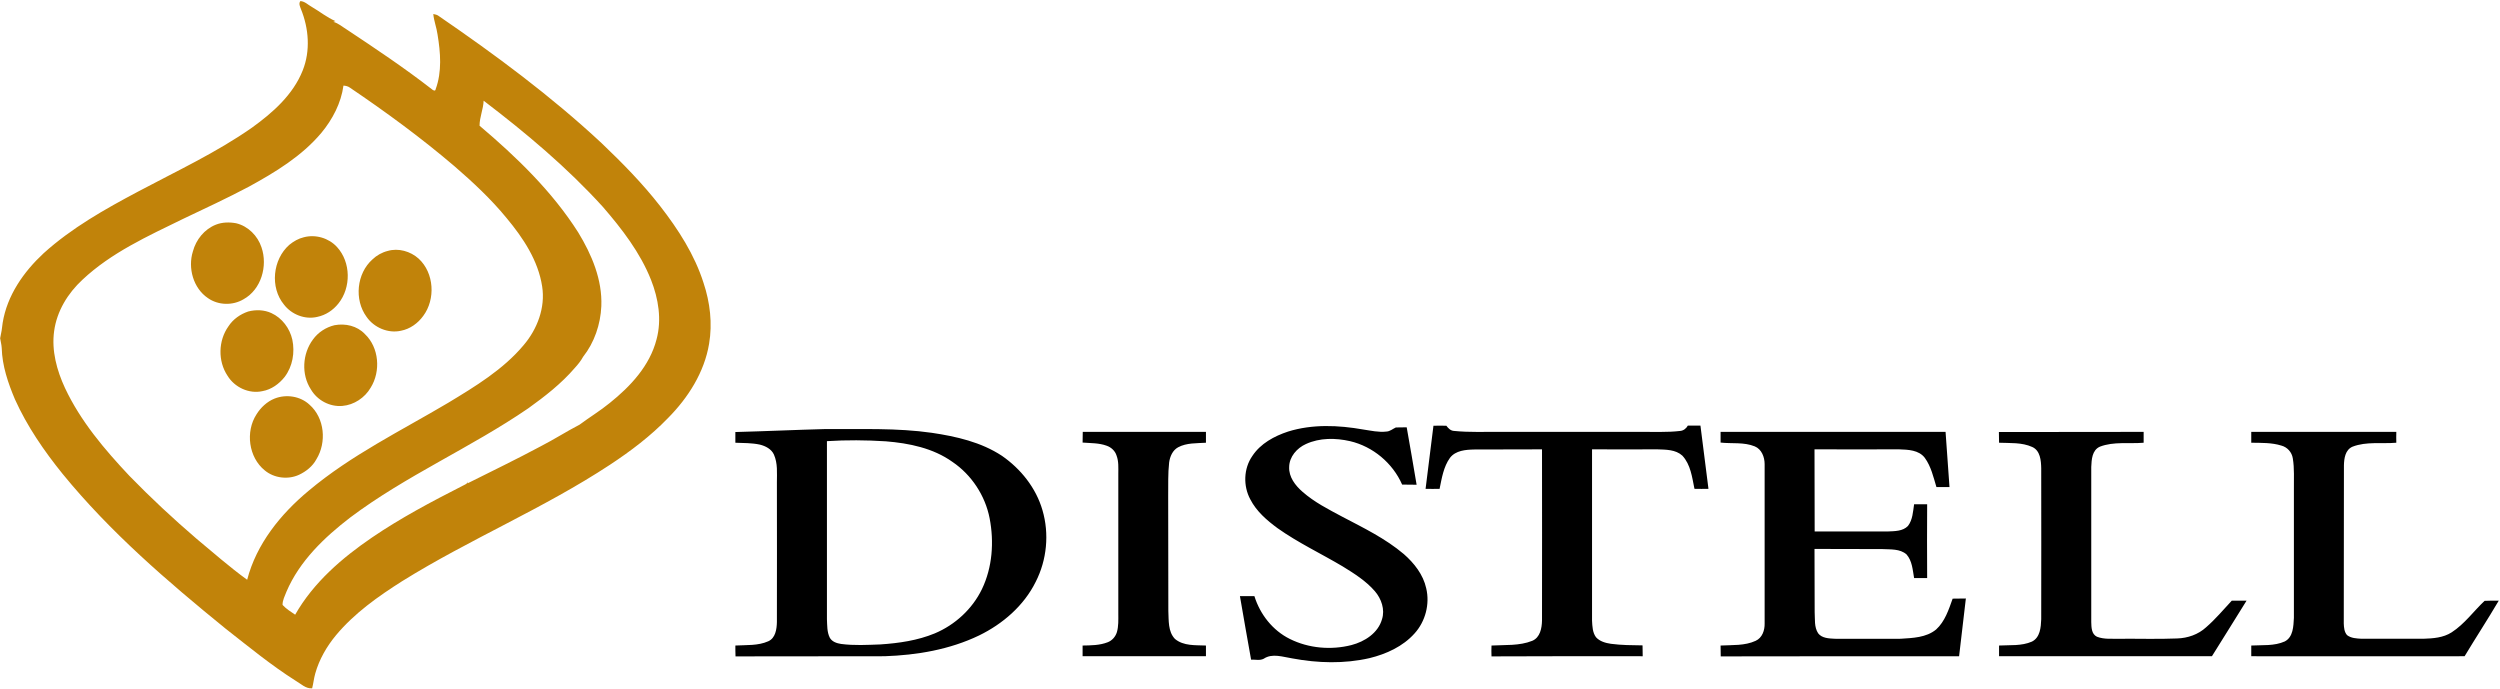 <svg version="1.2" xmlns="http://www.w3.org/2000/svg" viewBox="0 0 1589 438" width="1589" height="438">
	<title>Distell Intl Logo-svg</title>
	<style>
		.s0 { fill: #c1830a } 
		.s1 { fill: #000000 } 
	</style>
	<g id="#c1830aff">
		<path id="Layer" fill-rule="evenodd" class="s0" d="m191.3 5.8c-0.6-1.6-1.6-3.5-0.4-5.1 2.8 0.1 4.9 2.4 7.3 3.7 5 2.9 9.6 6.7 15 9q-0.7 0.2-1.3 0.5c3.2 0.9 5.6 3.1 8.4 4.8 18.4 12.2 36.8 24.5 54.3 38.1 0.6 0.6 2.2 1.4 2.3-0.1 4.1-11.1 3.1-23.3 1.2-34.8-0.6-4.4-2.3-8.6-2.7-13 1.1 0.3 2.3 0.4 3.2 1.1 36.2 24.8 71.6 51 103.8 81 13.2 12.6 26 25.6 37.2 40 11.5 14.8 21.9 30.9 27.6 48.9 4.1 12.3 5.7 25.7 3.5 38.6-3 18.1-13.3 34.3-26.1 47.2-11 11.4-23.7 21-36.9 29.7-42.2 27.8-89.2 47.3-132.1 74-15.3 9.7-30.3 20.3-42 34.3-5.9 7.1-10.7 15.4-13.2 24.3-0.9 3.1-1.2 6.4-2 9.5-4.1 0.3-7-2.8-10.3-4.7-15.8-10-30.1-21.8-44.8-33.3-36.9-30-73.3-61.3-103.5-98.3-11.8-14.6-22.6-30.3-30.3-47.4-4.4-10.4-8.1-21.3-8.4-32.6-0.1-2.1-0.7-4.1-1-6.2q1.1-4.9 1.6-9.8c2.8-17.4 13.3-32.4 26-44.2 17.9-16.2 39.1-28.1 60.2-39.3 24.4-13 49.6-24.7 72.3-40.6 13.2-9.5 26.1-20.9 32.2-36.3 5-12.5 3.9-26.7-1.1-39zm27 48.6c-1.5 11.1-6.9 21.4-14 30-12.5 14.9-29.4 25.1-46.2 34.3-13.8 7.3-27.8 13.8-41.9 20.5-22.3 10.9-45.5 21.4-63.8 38.6-9.3 8.6-16.3 20-18 32.7-1.7 12.4 1.7 24.9 6.9 36.1 9.9 21.1 25.1 39 40.9 55.8 13.6 14 27.9 27.3 42.7 40 10.6 8.8 21 18 32.2 26.1 5.9-22.8 21.3-41.8 39.1-56.6 26.9-22.6 58.7-38.1 88.7-55.9 17.2-10.4 34.9-21.1 47.9-36.6 8.7-10.2 13.9-23.9 11.8-37.3-2.5-16.5-12.1-30.9-22.6-43.5-9.9-12.1-21.4-22.8-33.2-33-21.1-18-43.5-34.4-66.4-49.9-1.2-0.9-2.7-1.2-4.1-1.3zm89.1 9.6c-0.2 5.4-2.6 10.5-2.6 15.9 23.5 19.9 46.1 41.7 62.7 67.8 8.6 14.1 15.4 30.1 14.7 46.9-0.5 11.5-4.4 23.1-11.6 32.2-1.4 2.6-3.3 4.9-5.3 7.1-8.5 9.9-18.9 18-29.5 25.6-36.6 25.1-77.8 42.8-113.3 69.5-16.4 12.6-32.1 27.6-40.4 47-1 2.7-2.6 5.5-2.5 8.5 2.3 2.5 5.2 4.3 8 6.2 11.6-20.4 29.8-36.1 48.9-49.1 18.2-12.4 37.7-22.7 57.3-32.7 1.4-0.8 3.4-1.3 3.7-3.1l-0.3 1.4c15.6-7.8 31.3-15.4 46.6-23.6 8.4-4.3 16.3-9.4 24.6-13.7 6.3-4.7 13.1-8.8 19.2-13.8 13.1-10.5 25.4-23.6 29.7-40.4 3.4-12.5 1.2-25.9-3.5-37.8-6.9-17.4-18.5-32.4-30.6-46.4-22.8-25.1-48.9-47-75.8-67.5zm-9.9 241.8q0 0 0 0zm-160.3-163c4-1.6 8.6-1.7 12.9-0.9 7.6 1.8 13.7 8 16.1 15.3 4.1 11.9-0.2 26.8-11.4 33-6.9 4.1-16 3.9-22.6-0.7-9.4-6.3-12.9-19.2-9.6-29.7 2-7.5 7.3-14.1 14.6-17zm55.9 8c7.5-2 15.9 0.5 21.1 6.2 8.9 9.7 9 25.8 0.9 35.9-3.4 4.3-8.1 7.4-13.4 8.5-7.8 1.9-16.4-1.5-21.2-7.8-9-10.9-7.2-28.7 3.4-38 2.7-2.2 5.8-4 9.2-4.8zm53.3 8.7c6.8-2 14.5 0.2 19.7 4.9 9.9 9.1 10.8 25.8 2.9 36.4-3.4 4.7-8.4 8.3-14.1 9.4-8.2 1.9-17.2-2-21.9-8.8-8-10.9-6.3-27.6 3.7-36.5 2.7-2.6 6.1-4.5 9.7-5.4zm-88.7 38.5c4.9-1.3 10.3-1.1 14.8 1 6.8 3.1 11.7 9.7 13.3 16.9 1.7 8.1 0.2 17-4.9 23.7-3.5 4.4-8.4 8-14.1 9-8.5 1.9-17.7-2.4-22.2-9.8-6.2-9.3-5.9-22.3 0.6-31.4 2.9-4.5 7.5-7.7 12.5-9.4zm54.9 8.7c6.9-1.3 14.4 0.4 19.3 5.6 9.1 8.6 10.2 23.7 3.7 34.1-3.7 6.4-10.6 11-18 11.6-8 0.7-16-3.6-20-10.5-6.2-9.5-5.4-22.7 1.3-31.7 3.3-4.6 8.3-7.8 13.7-9.1zm-38 46.6c7.4-2.9 16.3-1.5 22.1 3.9 9.7 8.5 11 24 4.4 34.7-2.4 4.5-6.6 7.8-11.1 9.9-7 3.2-15.8 2.1-21.7-2.8-10.3-8.3-12.4-24.6-5.3-35.6 2.7-4.4 6.8-8.2 11.6-10.1z"/>
	</g>
	<g id="#000000ff">
		<path id="Layer" fill-rule="evenodd" class="s1" d="m911.1 270.6q4.1-0.1 8.2 0c1.2 1.6 2.7 3.2 4.9 3.3 9.9 1 19.8 0.5 29.7 0.6q44.5 0 88.9 0c8.4-0.1 16.9 0.4 25.2-0.6 2.1-0.2 3.8-1.6 4.8-3.4 2.6 0 5.3 0 8 0q2.6 20.1 5.1 40.2-4.4 0.1-8.9 0c-1.5-7.3-2.4-15.4-7.7-21.1-4.3-3.9-10.4-3.8-15.9-4-13.8 0.1-27.7 0-41.5 0 0 36.3 0 72.6 0 108.9 0.2 3.6 0.3 7.5 2.5 10.5 2.4 2.7 6.1 3.7 9.5 4.2 6.7 0.9 13.4 0.9 20.1 1q0.1 3.5 0.1 6.9c-32 0-64.1-0.1-96.1 0.1-0.1-2.3-0.1-4.6 0-6.9 8.6-0.5 17.7 0.3 25.9-3 5-2.1 6.1-8 6.2-12.9 0.1-36.2 0-72.5 0-108.8-14.3 0.1-28.7 0-43 0.1-5.5 0.1-11.9 0.6-15.5 5.3-4.1 5.7-5.2 12.9-6.6 19.7q-4.4 0.1-8.9 0c1.6-13.4 3.4-26.7 5-40.1zm-92.4 3.7c15.4-4.8 32-4.1 47.8-1.3 4.8 0.7 9.8 1.9 14.7 1.3 2.3-0.1 4-1.7 6-2.6 2.2-0.1 4.5 0 6.9-0.1 2.2 12.1 4.2 24.3 6.3 36.5-3.1-0.1-6.2 0-9.2-0.1-6-13.7-18.6-24.2-33.1-27.6-9.2-2.1-19.3-2.2-28 1.8-5.8 2.6-10.6 8.1-10.7 14.6-0.3 6.4 3.9 11.8 8.5 15.8 7.5 6.6 16.4 11.1 25.2 15.8 13.5 7.1 27.4 13.8 39.2 23.8 6.5 5.7 12.3 13 14.2 21.7 2.4 10-0.5 21.1-7.4 28.7-7.4 8.3-18 13.1-28.6 15.7-16.1 3.7-32.9 3.2-49 0.2-6-0.9-12.8-3.5-18.3 0.2-2.5 1.3-5.4 0.4-8 0.6-2.4-13.5-4.8-26.9-7.1-40.4q4.6 0 9.2 0c3.6 11.6 11.6 21.8 22.5 27.2 12 6 26.3 7.2 39.2 3.9 8.4-2.2 16.9-7.6 19.4-16.4 2-6.2-0.4-13-4.5-17.8-5.7-6.6-13.2-11.3-20.5-15.8-13.8-8.2-28.3-15-41.4-24.3-6.8-5-13.4-10.7-17.3-18.3-4.6-8.5-4.3-19.6 1.3-27.6 5.2-7.9 13.9-12.6 22.7-15.5zm-351.3 0.3c19.2-0.5 38.3-1.4 57.5-1.9 22.5 0.2 45.1-0.8 67.4 2.4 15.5 2.3 31.3 5.9 44.5 14.6 12 8.3 21.7 20.4 25.8 34.6 4.4 15 2.8 31.6-4.3 45.5-7.5 15.2-21 26.8-36 34.1-18.7 9-39.5 12.5-60 13.2-31.6 0.1-63.2 0-94.8 0.1-0.1-2.3-0.1-4.6-0.1-6.9 7-0.4 14.4 0.2 20.9-2.7 4.6-2 5.4-7.7 5.5-12.2 0.1-29.6 0-59.2 0-88.9 0-5.8 0.6-12-1.9-17.6-1.6-3.5-5.3-5.4-8.9-6.3-5.1-1.1-10.4-1-15.6-1.2q0-3.4 0-6.8zm58.2 5.8c0 37.7 0 75.5 0 113.2 0.2 3.9 0 8.1 1.8 11.7 1.4 2.6 4.5 3.6 7.2 4 8.3 1.1 16.7 0.6 25 0.3 11.8-0.8 23.6-2.5 34.5-7 12.9-5.4 23.9-15.5 30-28.1 6.7-13.9 7.8-30.1 4.9-45.1-2.8-14.4-11.5-27.6-23.6-35.8-12.3-8.8-27.6-11.9-42.4-13.1-12.5-0.8-25-0.9-37.4-0.1zm162.6-5.9c26.1 0 52.2 0 78.3 0q0 3.5 0 6.9c-6 0.4-12.3 0-17.7 2.9-3.5 1.9-5.2 5.9-5.7 9.7-0.8 7.1-0.5 14.2-0.6 21.4 0.1 24.3 0 48.6 0.1 72.9 0.3 6-0.3 13.1 4.2 17.8 5.5 4.6 13.1 3.9 19.7 4.2q0 3.4 0 6.8-39.2 0-78.4 0 0-3.4 0-6.8c5.4-0.1 10.9-0.1 16-2.1 2.8-1.1 4.9-3.5 5.8-6.4 1.1-3.8 0.9-7.8 0.9-11.7q0-44.5 0-88.9c0-3.9 0.3-7.9-1.1-11.6-0.9-3-3.4-5.3-6.3-6.3-4.9-1.8-10.2-1.6-15.3-2q0-3.4 0.1-6.8zm405.4 0c47.6 0 95.3 0 143 0q1.3 17.6 2.5 35.1-4.1 0-8.3 0c-1.9-6.3-3.4-13.1-7.4-18.6-3.8-5-10.6-5.2-16.4-5.4-17.9 0-35.8 0.1-53.7 0 0.1 17.4 0 34.8 0.1 52.2 15.5 0 31 0 46.5 0 4.4-0.2 9.5-0.1 12.8-3.5 3-3.9 3.2-9.1 3.9-13.8q4.1 0 8.3 0c-0.1 15.6-0.1 31.2 0 46.9q-4.2 0-8.3 0c-0.9-5.1-1.2-10.9-4.8-15-4.2-3.7-10.2-3.1-15.4-3.4-14.4-0.1-28.7 0-43.1-0.1 0.1 13.4 0 26.8 0.1 40.2 0.3 4.5-0.4 9.4 2.2 13.4 2.4 3.2 6.9 3.3 10.6 3.5 14 0 27.9 0.1 41.8 0 7.7-0.5 16.3-0.7 22.6-5.9 5.6-5.1 8-12.6 10.5-19.6q4.2 0 8.4-0.1-2.1 18.4-4.3 36.7c-50.5 0-101 0-151.5 0.1q-0.1-3.5-0.1-6.9c7.5-0.4 15.4 0.2 22.3-3 4.2-1.9 5.8-6.7 5.7-11q0-50.6 0-101.3c0-4.5-1.9-9.5-6.3-11.3-6.9-2.8-14.5-1.6-21.7-2.4q0-3.4 0-6.8zm176.9 0.1c30.7-0.1 61.4 0 92-0.1q0 3.5 0 6.9c-9.2 0.8-19-0.9-27.8 2.5-5 2.2-5.3 8.2-5.5 12.9 0 32.8 0 65.7 0 98.6 0.1 3.3 0.1 7.6 3.6 9.3 4.6 1.8 9.7 1.2 14.6 1.3 12.1-0.1 24.3 0.3 36.4-0.2 6.7-0.2 13.4-2.5 18.4-7.1 5.9-5.1 11-11.2 16.3-16.9q4.7 0 9.4 0c-7.4 11.8-14.6 23.6-22 35.3q-67.6 0-135.3 0 0-3.4 0-6.8c6.9-0.4 14.3 0.4 20.9-2.5 5.2-2.6 5.7-9 5.9-14.2 0.1-32 0-64 0-96-0.1-4.9-0.6-11.2-5.7-13.5-6.6-3-14.1-2.4-21.1-2.7q0-3.4-0.1-6.8zm160.4-0.1c30.7 0 61.4 0 92.2 0q-0.1 3.4 0 6.9c-9.3 0.8-19-0.9-27.8 2.5-4.7 2-5.4 7.5-5.5 11.9-0.1 33.5 0 67-0.1 100.5 0.1 2.5 0.3 5.4 2.1 7.4 2.6 2 6 2.1 9.2 2.3q19.6 0 39.2 0c6.2-0.2 12.7-0.6 18.1-4.1 8.2-5.3 13.9-13.4 20.9-20 3-0.2 6-0.1 9-0.1-7 11.9-14.6 23.5-21.7 35.3-45.2 0.1-90.4 0-135.6 0q0-3.4 0-6.8c7.1-0.4 14.6 0.4 21.3-2.6 5.4-2.8 5.5-9.7 5.8-15 0-27.3 0-54.5 0-81.7-0.1-6.6 0.4-13.2-0.7-19.7-0.6-3.9-3.5-7.1-7.3-8.1-6.1-1.9-12.7-1.7-19.1-1.8q0-3.4 0-6.9z"/>
	</g>
</svg>